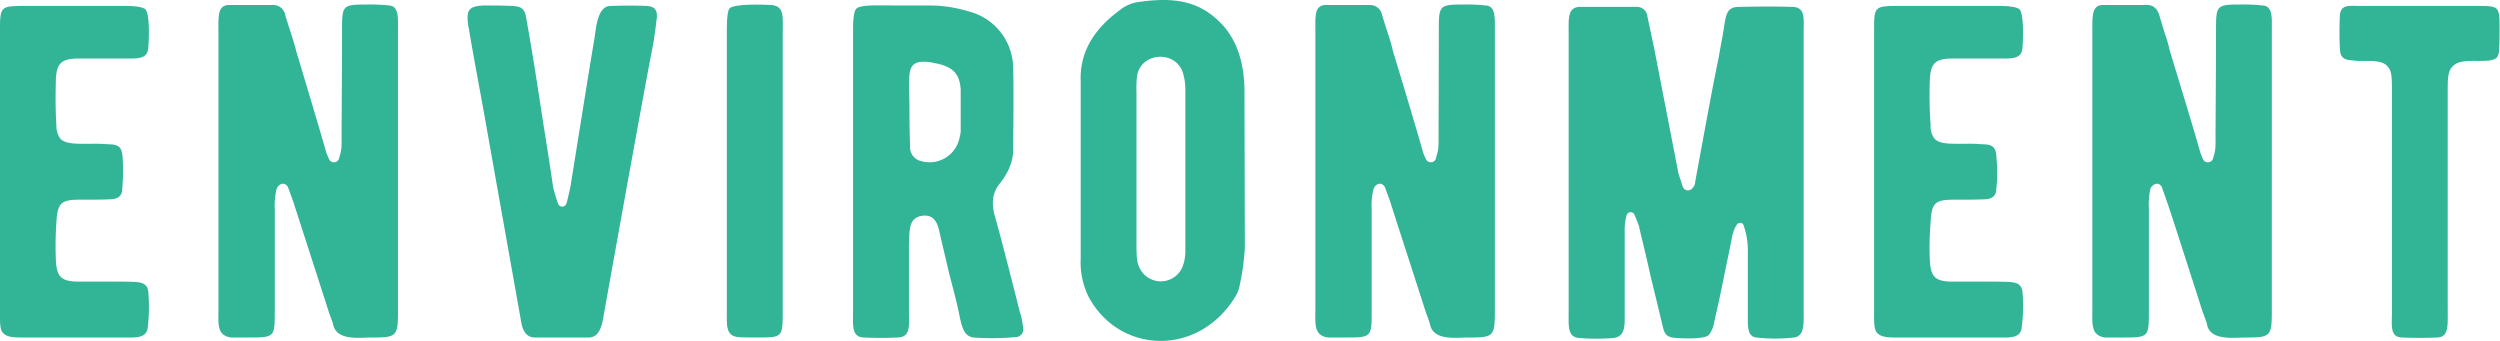 <svg id="r_environment_ttl" xmlns="http://www.w3.org/2000/svg" xmlns:xlink="http://www.w3.org/1999/xlink" width="633" height="86.315" viewBox="0 0 633 86.315">
  <defs>
    <clipPath id="clip-path">
      <rect id="長方形_167" data-name="長方形 167" width="633" height="86.315" transform="translate(0 0)" fill="none"/>
    </clipPath>
  </defs>
  <g id="グループ_198" data-name="グループ 198" transform="translate(0 0)" clip-path="url(#clip-path)">
    <path id="パス_290" data-name="パス 290" d="M37.421,83.2c-.241,2.878-3.118,2.638-5.637,2.638H5.76c-1.678,0-3.717,0-4.8-.959S0,82.358,0,77.921V8.125c0-6,.121-6.236,6-6.236H31.9c2.758,0,4.317.36,4.917.84,1.079,1.079.959,7.076.719,9.833C37.3,15.44,34.782,15.2,31.3,15.2H19.432c-3.957.12-5.036,1.319-5.277,5.036-.12,4.078-.12,8.035.121,11.873a5.45,5.45,0,0,0,1.079,3.477c1.439,1.32,4.078,1.2,7.8,1.2a37.308,37.308,0,0,1,4.2.121c2.878,0,3.6.839,3.718,3.717a53.094,53.094,0,0,1-.121,7.555c0,1.679-.959,2.519-2.638,2.638-1.8.12-4.557.12-8.034.12-4.557,0-5.757.6-6,5.757a86.656,86.656,0,0,0-.121,9.834c.241,3.838,1.32,5.037,5.277,5.157H31.184c3.6.119,6-.24,6.356,2.518a44.9,44.9,0,0,1-.119,8.995" transform="translate(0 -0.379)" fill="#32b496"/>
    <path id="パス_291" data-name="パス 291" d="M107.891,85.746c-2.875,0-8.391.839-9.594-2.878a11.945,11.945,0,0,0-.594-1.919l-.6-1.679C90.992,60.2,87.984,51.088,88.227,51.688L86.789,47.73c-.727-1.439-2.281-1.079-2.891.36a17.611,17.611,0,0,0-.477,5.157V79.269c0,6.476-.109,6.476-6.828,6.476H72.4c-3.719-.48-3.242-3.478-3.242-7.315V8.275c0-3.718-.242-6.6,2.516-6.716h11.4a3.027,3.027,0,0,1,2.992,2.519c.242.839.727,2.4,1.438,4.557.6,1.919,1.086,3.478,1.328,4.557C90.75,19.547,95.18,34.3,96.375,38.615a13.886,13.886,0,0,0,.727,1.8,1.352,1.352,0,0,0,2.641-.24c.711-2.279.594-2.638.594-6.6.117-17.869.117-26.5.117-26.023,0-5.876.242-6.116,6.125-6.116a44.37,44.37,0,0,1,5.758.24c2.516.12,2.281,3.118,2.281,5.876V79.149c0,6.356-.367,6.6-6.727,6.6" transform="translate(-13.849 -0.289)" fill="#32b496"/>
    <path id="パス_292" data-name="パス 292" d="M161.344,80.169l-8.266-46.41c-1.187-6.956-3.984-21.586-4.672-26.144a6.877,6.877,0,0,1-.234-1.319c-.391-3.478.344-4.317,3.719-4.557,2.625,0,5.156,0,7.547.12,2.281.12,3.109.719,3.469,3,1.063,6,1.8,10.073,4.313,26.623,1.078,6.715,1.938,12.232,2.516,16.31.25.959.609,2.279,1.219,4.077.344.959,1.8,1.318,2.281-.361.484-2.158.938-3.837,1.063-5.036,1.438-8.875,4.688-29.381,5.891-36.337.359-2.279.7-8.155,3.953-8.275q5.391-.18,9.359,0c1.922.12,2.625,1.079,2.5,2.878-.234,1.8-.484,4.2-.969,6.956-.219,1.079-1.891,9.354-12.219,66.917-.484,2.519-.719,7.076-3.969,7.2H165.172c-3.344,0-3.453-3.838-3.828-5.637" transform="translate(-29.679 -0.349)" fill="#32b496"/>
    <path id="パス_293" data-name="パス 293" d="M238.219,85.75c-2.281,0-3.937,0-5.156-.12-3.25-.24-2.875-3.238-2.875-6.6V7.559c0-2.878.25-4.677.719-5.157,1.188-1.2,8.375-.96,10.656-.839,3.25.36,2.781,3,2.781,7.076V79.633c0,6-.25,6.116-6.125,6.116" transform="translate(-46.155 -0.293)" fill="#32b496"/>
    <path id="パス_294" data-name="パス 294" d="M313.25,83.281a1.94,1.94,0,0,1-1.781,2.4,63.761,63.761,0,0,1-10.781.12c-2.656-.36-3.031-3.118-3.75-6.475-.344-1.8-1.187-5.037-2.406-9.714L292.25,59.9c-.469-2.279-1.062-5.4-4.562-4.917-3.469.48-3.219,3.718-3.344,7.435v16.91c0,3.6.469,6.355-2.906,6.475-2.75.12-5.625.12-8.5,0-3.187-.12-2.75-3-2.75-6.955V7.969c0-3,.25-4.8.813-5.4,1.094-1.08,4.563-.84,11.563-.84h6.344a33.84,33.84,0,0,1,10.313,1.439,14.955,14.955,0,0,1,11.5,13.911c.125,3.238.125,10.313,0,21.346,0,2.758-1.187,5.637-3.469,8.514-1.656,2.039-2.031,4.557-1.312,7.555,1.094,3.838,3.25,11.992,6.438,24.7a19.4,19.4,0,0,1,.875,4.077m-21.562-66.8a15.3,15.3,0,0,1-1.812-.36c-6.719-.839-5.406,2.4-5.406,12.352,0,5.277.156,8.635.156,8.875a3.594,3.594,0,0,0,2.969,3.837,7.738,7.738,0,0,0,9.563-6,10.932,10.932,0,0,0,.281-1.439V22.96c-.281-3.838-1.812-5.517-5.75-6.476" transform="translate(-54.196 -0.343)" fill="#32b496"/>
    <path id="パス_295" data-name="パス 295" d="M382.5,72.146a8.623,8.623,0,0,1-1.219,3.117c-9.469,15.231-29.375,14.271-37.062-.119a19.605,19.605,0,0,1-2-9.594V20.578C341.938,13.5,345.313,7.507,352.25,2.47A9.327,9.327,0,0,1,356.594.551c9.438-1.439,15.438-.12,20.469,4.677,5.063,4.677,6.625,11.513,6.625,17.869l.094,39.695a61.742,61.742,0,0,1-1.281,9.354m-13.781-8.995V22.617a14.615,14.615,0,0,0-.625-4.2c-1.937-5.876-10.812-5.156-11.625.959a28.374,28.374,0,0,0-.125,3.838v39.1c0,2.4.125,4.2.625,5.157a5.951,5.951,0,0,0,10.969.24,11.188,11.188,0,0,0,.781-4.557" transform="translate(-68.588 0)" fill="#32b496"/>
    <path id="パス_296" data-name="パス 296" d="M455.375,85.746c-2.937,0-8.437.839-9.625-2.878a16.559,16.559,0,0,0-.562-1.919l-.625-1.679c-6.125-19.068-9.125-28.182-8.875-27.582L434.25,47.73c-.75-1.439-2.312-1.079-2.875.36a16.371,16.371,0,0,0-.5,5.157V79.269c0,6.476-.125,6.476-6.875,6.476h-4.125c-3.75-.48-3.25-3.478-3.25-7.315V8.275c0-3.718-.312-6.6,2.5-6.716H430.5a3.052,3.052,0,0,1,3,2.519c.25.839.75,2.4,1.438,4.557a39.038,39.038,0,0,1,1.313,4.557c1.938,6.355,6.375,21.107,7.563,25.423a8.423,8.423,0,0,0,.75,1.8,1.342,1.342,0,0,0,2.625-.24c.688-2.279.625-2.638.625-6.6.063-17.869.063-26.5.063-26.023,0-5.876.25-6.116,6.125-6.116a43.649,43.649,0,0,1,5.75.24c2.5.12,2.313,3.118,2.313,5.876V79.149c0,6.356-.375,6.6-6.687,6.6" transform="translate(-83.567 -0.289)" fill="#32b496"/>
    <path id="パス_297" data-name="パス 297" d="M553.813,85.874a41.961,41.961,0,0,1-9.5,0c-2.437-.24-2.187-3-2.187-6V64.287A19.408,19.408,0,0,0,541,57.331a.808.808,0,0,0-.812-.479,1.027,1.027,0,0,0-.812.358,8.946,8.946,0,0,0-1.312,3.6L535.5,73.281c-.812,4.078-1.562,7.076-2,9.235a6.465,6.465,0,0,1-1.312,2.758c-.937.84-4.687.96-8.062.72-2.375-.12-3.062-.72-3.562-3-.75-3.118-2.562-10.673-3-12.352-1.187-5.517-2.312-9.834-3-12.952-.25-.719-.625-1.679-1.187-3a1.076,1.076,0,0,0-1.875,0,13.51,13.51,0,0,0-.562,4.2V79.277c0,3.358.313,6.236-2.75,6.716a54.789,54.789,0,0,1-8.875,0c-2.875-.36-2.562-2.878-2.562-6.835V8.762c0-3.478-.312-6.476,2.75-6.6h14.563a2.644,2.644,0,0,1,2.625,2.4l1.75,8.275,6.125,31.54c.188.6.563,1.679,1,3.118.5,1.439,2.188,1.679,3.063-.24a2.9,2.9,0,0,0,.188-.959l2.875-15.59c1.188-6.356,2.188-11.632,3-15.47.25-1.319.5-3,.938-5.157,1-5.4.625-7.915,4.25-7.915,5.375-.12,9.875-.12,13.625,0,3.25.12,2.75,3,2.75,6.476v70.4c0,3.358.25,6.476-2.437,6.836" transform="translate(-99.57 -0.416)" fill="#32b496"/>
    <path id="パス_298" data-name="パス 298" d="M630.875,83.2c-.187,2.878-3.062,2.638-5.625,2.638h-26c-1.625,0-3.75,0-4.75-.959-1.125-.959-1-2.519-1-6.956V8.125c0-6,.063-6.236,5.938-6.236h26c2.688,0,4.313.36,4.875.84,1.063,1.079,1,7.076.75,9.833-.25,2.878-2.812,2.639-6.25,2.639H612.875c-3.937.12-5,1.319-5.25,5.036a106.578,106.578,0,0,0,.188,11.873,4.981,4.981,0,0,0,1.063,3.477c1.375,1.32,4,1.2,7.75,1.2a38.544,38.544,0,0,1,4.25.121c2.813,0,3.563.839,3.625,3.717a33.937,33.937,0,0,1-.062,7.555c0,1.679-.937,2.519-2.625,2.638-1.812.12-4.562.12-8,.12-4.625,0-5.812.6-6,5.757a70.924,70.924,0,0,0-.187,9.834c.25,3.838,1.313,5.037,5.25,5.157H624.75c3.5.119,5.938-.24,6.313,2.518a39.084,39.084,0,0,1-.187,8.995" transform="translate(-118.978 -0.379)" fill="#32b496"/>
    <path id="パス_299" data-name="パス 299" d="M701.375,85.746c-2.875,0-8.437.839-9.625-2.878a9.4,9.4,0,0,0-.562-1.919l-.625-1.679c-6.125-19.068-9.062-28.182-8.937-27.582L680.25,47.73c-.687-1.439-2.25-1.079-2.937.36a20.031,20.031,0,0,0-.375,5.157V79.269c0,6.476-.125,6.476-6.875,6.476h-4.187c-3.687-.48-3.25-3.478-3.25-7.315V8.275c0-3.718-.187-6.6,2.5-6.716h11.438q2.156,0,3,2.519c.25.839.688,2.4,1.375,4.557a39.038,39.038,0,0,1,1.313,4.557c1.938,6.355,6.438,21.107,7.625,25.423a14.349,14.349,0,0,0,.688,1.8,1.381,1.381,0,0,0,2.688-.24c.688-2.279.563-2.638.563-6.6.125-17.869.125-26.5.125-26.023,0-5.876.25-6.116,6.125-6.116a43.156,43.156,0,0,1,5.688.24c2.563.12,2.313,3.118,2.313,5.876V79.149c0,6.356-.375,6.6-6.687,6.6" transform="translate(-132.842 -0.289)" fill="#32b496"/>
    <path id="パス_300" data-name="パス 300" d="M781.313,12.675a3.628,3.628,0,0,1-.562,2.279c-.937.839-2.625.839-4.75.839-2.437,0-4.937-.119-6.375,1.32-1.437,1.319-1.312,3.358-1.312,8.035V78.513c0,4.317.313,7.075-2.562,7.315q-4.594.18-9,0c-3.125-.12-2.562-3-2.562-6.6V23.947c0-4.077,0-5.637-1.187-6.835-1.125-1.32-3.5-1.32-5.937-1.32a14.838,14.838,0,0,1-2.75-.119c-2.312-.12-3.25-.719-3.312-3.118-.125-2.519-.125-5.277,0-8.035a2.859,2.859,0,0,1,.688-2.039c1-.84,2.375-.6,5.188-.6h28.813c5.563,0,5.75,0,5.75,5.636,0,2.4,0,4.2-.125,5.157" transform="translate(-148.551 -0.371)" fill="#32b496"/>
  </g>
</svg>
